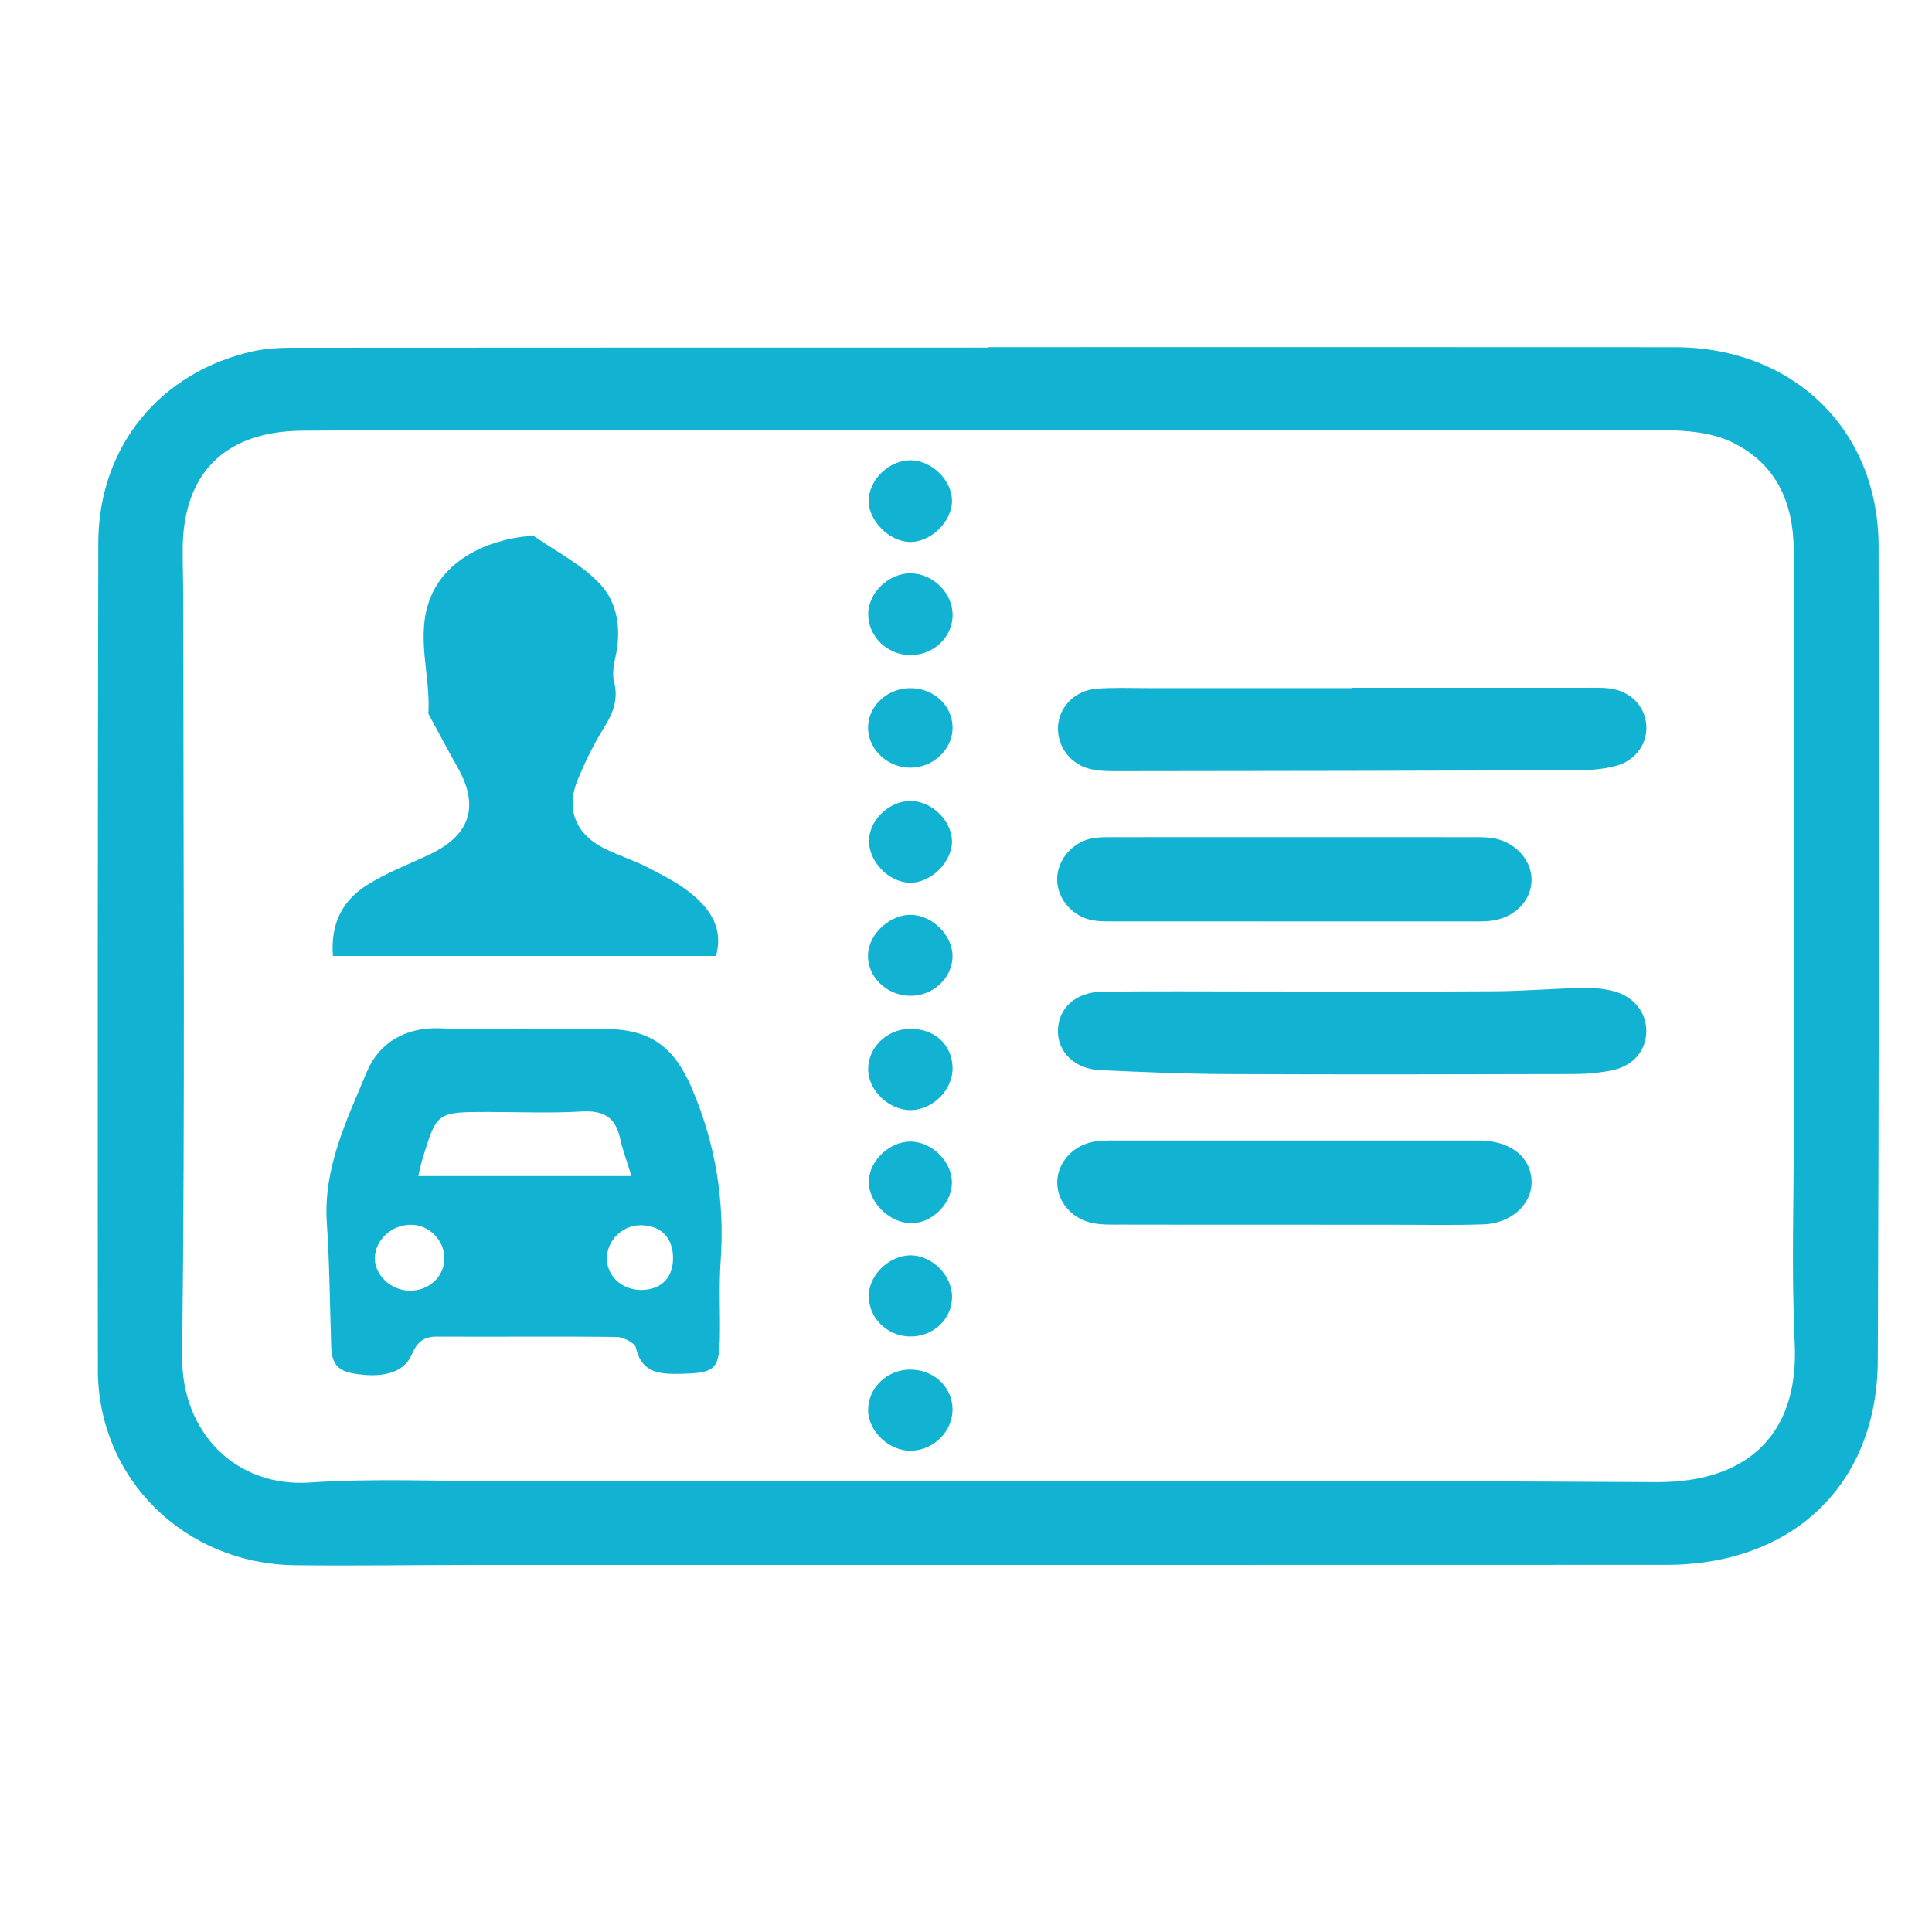 <svg xmlns="http://www.w3.org/2000/svg" xmlns:xlink="http://www.w3.org/1999/xlink" id="Layer_1" x="0px" y="0px" viewBox="0 0 400 400" style="enable-background:new 0 0 400 400;" xml:space="preserve"><style type="text/css">	.st0{fill:#11B2D2;}</style><g>	<path class="st0" d="M204.54,71.88c47.42,0,94.84-0.03,142.26,0.01c24.41,0.02,42.08,17.02,42.14,41.12  c0.13,56.2,0.07,112.41-0.16,168.61c-0.1,25.66-17.53,42.34-43.75,42.36c-82.22,0.04-164.45,0.01-246.67,0.02  c-12.4,0-24.8,0.2-37.19,0.06c-22.99-0.25-40.89-17.91-40.91-40.5c-0.05-57.06-0.03-114.12,0.09-171.18  c0.04-19.89,12.81-35.47,32.22-39.68c2.52-0.55,5.17-0.7,7.76-0.7c48.07-0.04,96.14-0.03,144.22-0.03  C204.54,71.94,204.54,71.91,204.54,71.88z M204.85,88.97c-29.8,0-59.6-0.02-89.4,0.01C97.83,89,80.21,89.04,62.59,89.17  C46.49,89.29,37.77,98.09,37.82,114c0.01,3.63,0.12,7.27,0.12,10.9c0.01,51.94,0.39,103.88-0.23,155.8  c-0.19,15.98,11.2,27.27,26.45,26.24c13.21-0.89,26.53-0.27,39.8-0.27c79.62-0.01,159.24-0.28,238.86,0.19  c19.8,0.12,29.61-10.65,28.76-28.65c-0.71-15.14-0.17-30.34-0.18-45.52c-0.02-39.54-0.04-79.08-0.03-118.62  c0-9.99-3.65-18.23-13.01-22.62c-4.09-1.92-9.21-2.36-13.86-2.38C297.95,88.91,251.4,88.97,204.85,88.97z"></path>	<path class="st0" d="M108.76,213.04c5.66,0,11.31-0.06,16.97,0.01c9.24,0.11,14,3.98,17.59,12.44c4.87,11.5,6.75,23.28,5.88,35.64  c-0.36,5.11-0.08,10.26-0.15,15.38c-0.1,6.99-0.95,7.75-7.84,7.91c-4.34,0.1-8.3,0.07-9.56-5.39c-0.24-1.02-2.61-2.22-4-2.23  c-12.4-0.15-24.8,0-37.2-0.07c-2.87-0.01-4.14,1.25-5.22,3.76c-1.66,3.84-6.26,4.96-12.39,3.81c-4.52-0.84-4.22-4.16-4.32-7.39  c-0.25-7.89-0.31-15.8-0.85-23.68c-0.78-11.38,4.12-21.33,8.28-31.31c2.49-5.98,7.98-9.33,15.22-9.02  c5.86,0.25,11.74,0.05,17.62,0.05C108.76,212.98,108.76,213.01,108.76,213.04z M130.74,243.49c-0.94-3.05-1.84-5.42-2.38-7.87  c-0.95-4.31-3.43-5.76-7.91-5.5c-6.49,0.38-13.01,0.1-19.52,0.1c-10.48,0.01-10.49,0.01-13.46,9.72c-0.3,0.97-0.49,1.98-0.87,3.55  C101.29,243.49,115.48,243.49,130.74,243.49z M84.8,267.22c3.96,0.05,7.12-2.83,7.2-6.55c0.08-3.74-2.98-6.98-6.7-7.09  c-4.11-0.13-7.65,3.07-7.69,6.94C77.58,264.01,80.97,267.17,84.8,267.22z M132.95,267.07c4.18-0.09,6.61-2.81,6.38-7.13  c-0.21-3.92-2.69-6.25-6.68-6.27c-3.78-0.02-7.01,3.15-7,6.89C125.65,264.27,128.88,267.16,132.95,267.07z"></path>	<path class="st0" d="M68.93,197.92c-0.53-6.7,1.99-11.46,6.99-14.63c3.98-2.52,8.47-4.26,12.78-6.26c8.63-4,10.64-10.02,6.05-18.14  c-1.98-3.51-3.87-7.08-5.79-10.62c-0.1-0.19-0.27-0.39-0.26-0.58c0.47-7.96-2.72-15.99,0.39-23.88  c3.11-7.87,11.65-12.01,20.3-12.82c0.43-0.04,0.98-0.11,1.28,0.09c4.63,3.22,9.92,5.87,13.64,9.91c3.66,3.98,4.36,9.6,3.09,15.15  c-0.37,1.62-0.66,3.46-0.26,5.02c0.94,3.66-0.24,6.55-2.15,9.61c-2.13,3.42-3.92,7.1-5.44,10.83c-2.41,5.9-0.35,11.09,5.41,13.98  c3.09,1.55,6.44,2.59,9.5,4.19c3.24,1.69,6.6,3.4,9.29,5.77c3.41,3.01,6,6.76,4.51,12.38C122.1,197.92,95.96,197.92,68.93,197.92z"></path>	<path class="st0" d="M279.81,142.4c16.06,0,32.13,0,48.19,0c1.74,0,3.49-0.08,5.2,0.13c4.28,0.52,7.29,3.54,7.64,7.47  c0.34,3.85-2.14,7.49-6.31,8.58c-2.48,0.65-5.14,0.88-7.72,0.89c-31.91,0.11-63.82,0.16-95.72,0.19c-1.73,0-3.5-0.03-5.17-0.4  c-4.27-0.93-7.1-4.72-6.87-8.88c0.23-4.07,3.57-7.48,8.03-7.8c3.46-0.25,6.94-0.11,10.42-0.11c14.11-0.01,28.22,0,42.33,0  C279.81,142.45,279.81,142.42,279.81,142.4z"></path>	<path class="st0" d="M260.08,205.27c16.48,0,32.97,0.07,49.45-0.04c6.06-0.04,12.12-0.57,18.19-0.7c2.14-0.05,4.37,0.15,6.43,0.7  c4.21,1.11,6.78,4.52,6.7,8.38c-0.08,3.91-2.67,7.06-7.08,7.98c-2.73,0.57-5.59,0.78-8.39,0.78c-23.85,0.06-47.7,0.11-71.54,0  c-8.67-0.04-17.34-0.43-26-0.8c-5.33-0.23-8.95-3.78-8.81-8.32c0.15-4.59,3.71-7.87,9.19-7.94c10.62-0.13,21.25-0.04,31.87-0.04  C260.08,205.28,260.08,205.28,260.08,205.27z"></path>	<path class="st0" d="M267.4,190.77c-11.93,0-23.87,0-35.8-0.01c-1.73,0-3.5,0.08-5.19-0.19c-4.25-0.67-7.48-4.37-7.54-8.4  c-0.06-4.04,3.08-7.81,7.28-8.61c1.27-0.24,2.59-0.23,3.89-0.23c25.17-0.01,50.34-0.02,75.5,0c1.3,0,2.62,0.01,3.89,0.26  c4.33,0.84,7.57,4.44,7.66,8.37c0.1,4.25-3.22,7.9-8.04,8.63c-1.7,0.26-3.46,0.17-5.2,0.18  C291.7,190.78,279.55,190.78,267.4,190.77z"></path>	<path class="st0" d="M268,253.56c-11.95,0-23.91,0.01-35.86-0.02c-1.95,0-3.95,0.06-5.84-0.3c-4.42-0.86-7.48-4.52-7.41-8.53  c0.07-4.04,3.23-7.59,7.65-8.35c1.7-0.29,3.46-0.23,5.2-0.23c24.13-0.01,48.25-0.01,72.38,0c1.09,0,2.18-0.03,3.26,0.04  c5.84,0.4,9.58,3.64,9.72,8.4c0.14,4.68-4.18,8.73-9.97,8.92c-6.3,0.21-12.61,0.07-18.91,0.08  C281.47,253.57,274.73,253.57,268,253.56z"></path>	<path class="st0" d="M188.43,135.63c-4.76-0.03-8.68-3.87-8.68-8.49c0-4.4,4.31-8.52,8.83-8.44c4.64,0.08,8.67,4.1,8.65,8.63  C197.2,131.96,193.28,135.66,188.43,135.63z"></path>	<path class="st0" d="M188.34,206.17c-4.85-0.09-8.83-4.04-8.63-8.58c0.19-4.38,4.75-8.43,9.21-8.17c4.3,0.25,8.24,4.27,8.29,8.44  C197.27,202.44,193.2,206.26,188.34,206.17z"></path>	<path class="st0" d="M188.3,213.01c5.14-0.1,8.79,3.18,8.92,8.02c0.11,4.46-3.9,8.64-8.46,8.8c-4.5,0.16-8.91-3.89-9.01-8.28  C179.64,216.97,183.51,213.1,188.3,213.01z"></path>	<path class="st0" d="M188.72,300.36c-4.51,0.14-8.88-3.89-8.98-8.28c-0.1-4.58,3.79-8.45,8.55-8.52c4.93-0.07,8.83,3.47,8.92,8.11  C197.31,296.22,193.42,300.21,188.72,300.36z"></path>	<path class="st0" d="M188.77,95.3c4.29,0.16,8.31,4.2,8.33,8.37c0.02,4.38-4.49,8.71-8.89,8.53c-4.17-0.17-8.33-4.38-8.36-8.45  C179.83,99.28,184.21,95.13,188.77,95.3z"></path>	<path class="st0" d="M188.64,165.83c4.29,0.08,8.36,4.05,8.46,8.26c0.1,4.34-4.37,8.77-8.75,8.67c-4.47-0.1-8.65-4.57-8.42-8.98  C180.15,169.52,184.3,165.75,188.64,165.83z"></path>	<path class="st0" d="M197.08,245.08c-0.14,4.29-4.26,8.25-8.5,8.17c-4.52-0.09-8.88-4.47-8.71-8.77c0.16-4.21,4.29-8.12,8.58-8.13  C193.02,236.35,197.23,240.6,197.08,245.08z"></path>	<path class="st0" d="M197.11,268.61c-0.07,4.66-4.05,8.27-8.94,8.09c-4.79-0.17-8.54-4.16-8.28-8.81c0.23-4.17,4.38-8,8.65-7.99  C193.04,259.93,197.18,264.12,197.11,268.61z"></path>	<path class="st0" d="M188.24,142.48c4.92-0.13,8.93,3.48,8.98,8.1c0.05,4.55-3.98,8.38-8.81,8.36c-4.51-0.02-8.44-3.58-8.68-7.86  C179.47,146.54,183.36,142.61,188.24,142.48z"></path></g></svg>
